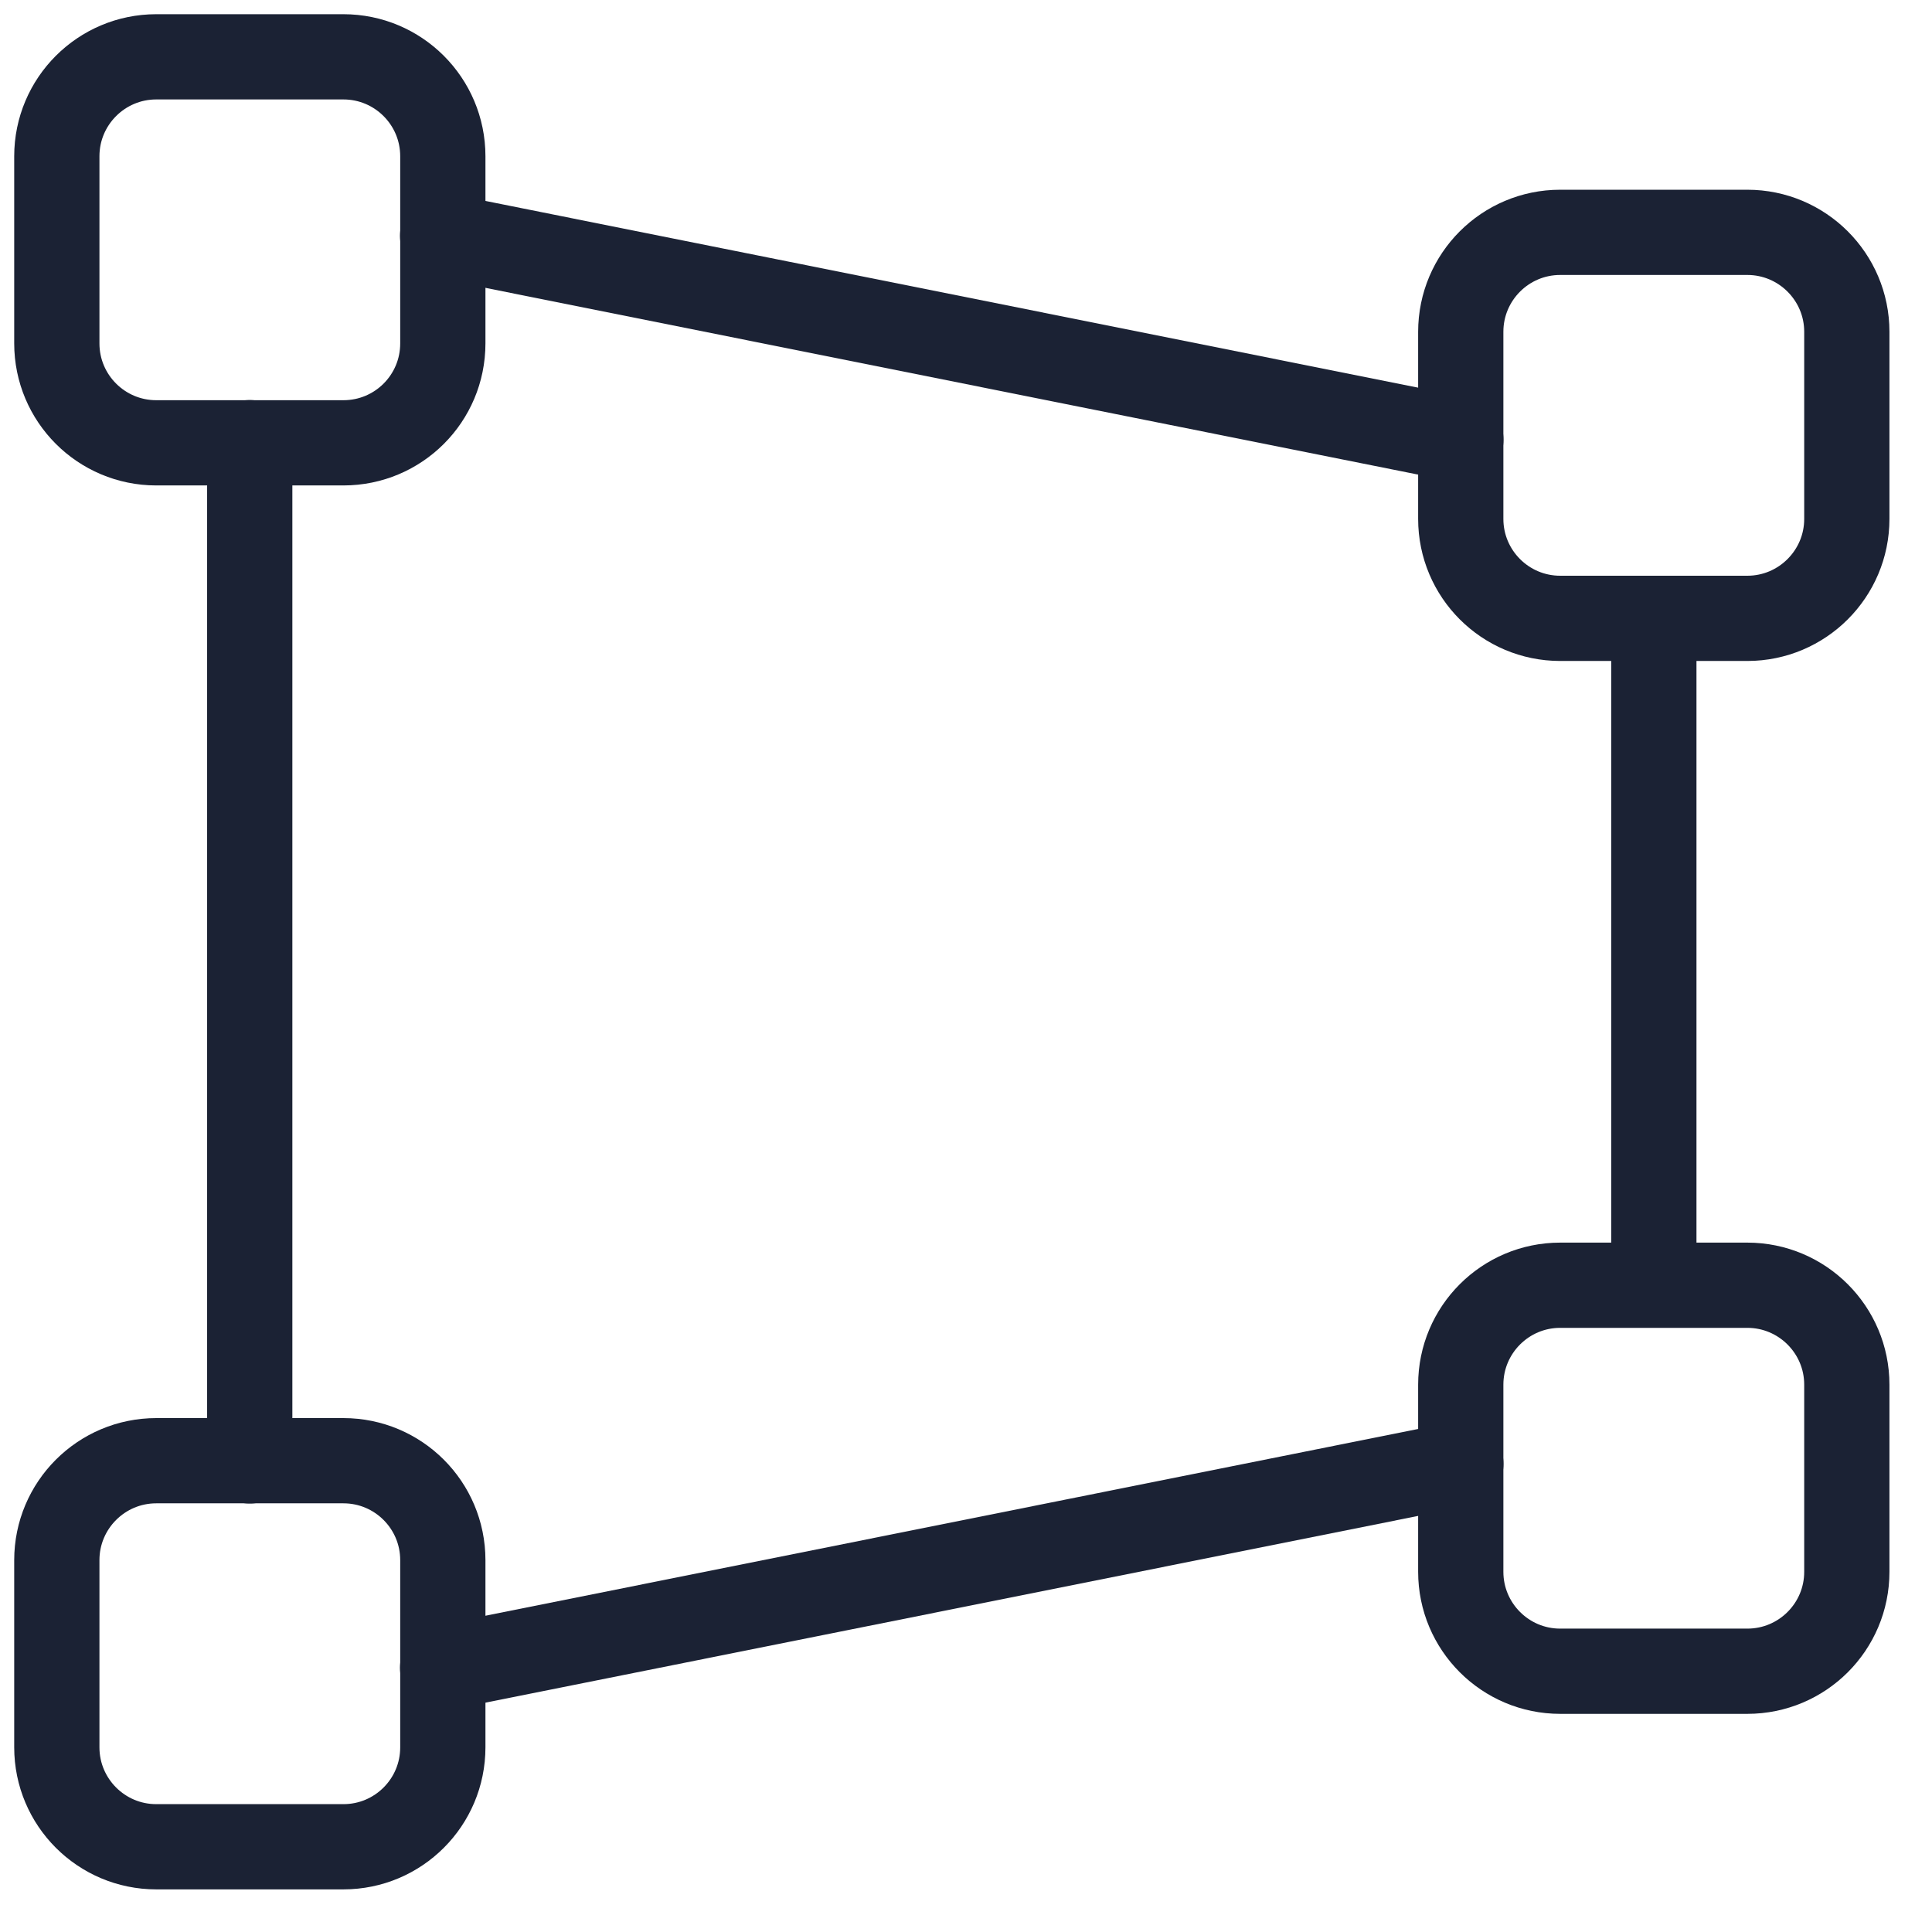 <svg width="34" height="34" viewBox="0 0 34 34" fill="none" xmlns="http://www.w3.org/2000/svg">
<path d="M6.043 32.5H2.75C1.784 32.5 1 31.716 1 30.75V27.456C1 26.49 1.784 25.706 2.75 25.706H6.043C7.01 25.706 7.793 26.49 7.793 27.456V30.75C7.793 31.716 7.011 32.5 6.043 32.5Z" stroke="#1B2234" stroke-width="1.5" stroke-linecap="round" stroke-linejoin="round"/>
<path d="M6.043 7.793H2.75C1.784 7.793 1 7.01 1 6.043V2.75C1 1.784 1.784 1 2.75 1H6.043C7.01 1 7.793 1.784 7.793 2.75V6.043C7.793 7.011 7.011 7.793 6.043 7.793Z" stroke="#1B2234" stroke-width="1.5" stroke-linecap="round" stroke-linejoin="round"/>
<path d="M30.75 29.411H27.457C26.491 29.411 25.707 28.627 25.707 27.661V24.368C25.707 23.402 26.491 22.618 27.457 22.618H30.75C31.716 22.618 32.501 23.402 32.501 24.368V27.661C32.501 28.629 31.716 29.411 30.75 29.411Z" stroke="#1B2234" stroke-width="1.5" stroke-linecap="round" stroke-linejoin="round"/>
<path d="M30.75 10.882H27.457C26.491 10.882 25.707 10.098 25.707 9.132V5.839C25.707 4.873 26.491 4.089 27.457 4.089H30.75C31.716 4.089 32.501 4.873 32.501 5.839V9.132C32.501 10.098 31.716 10.882 30.75 10.882Z" stroke="#1B2234" stroke-width="1.5" stroke-linecap="round" stroke-linejoin="round"/>
<path d="M29.105 22.612V10.887" stroke="#1B2234" stroke-width="1.5" stroke-linecap="round" stroke-linejoin="round"/>
<path d="M4.395 7.79V25.71" stroke="#1B2234" stroke-width="1.5" stroke-linecap="round" stroke-linejoin="round"/>
<path d="M7.789 4.15L25.709 7.738" stroke="#1B2234" stroke-width="1.5" stroke-linecap="round" stroke-linejoin="round"/>
<path d="M25.709 25.762L7.789 29.35" stroke="#1B2234" stroke-width="1.5" stroke-linecap="round" stroke-linejoin="round"/>
</svg>
